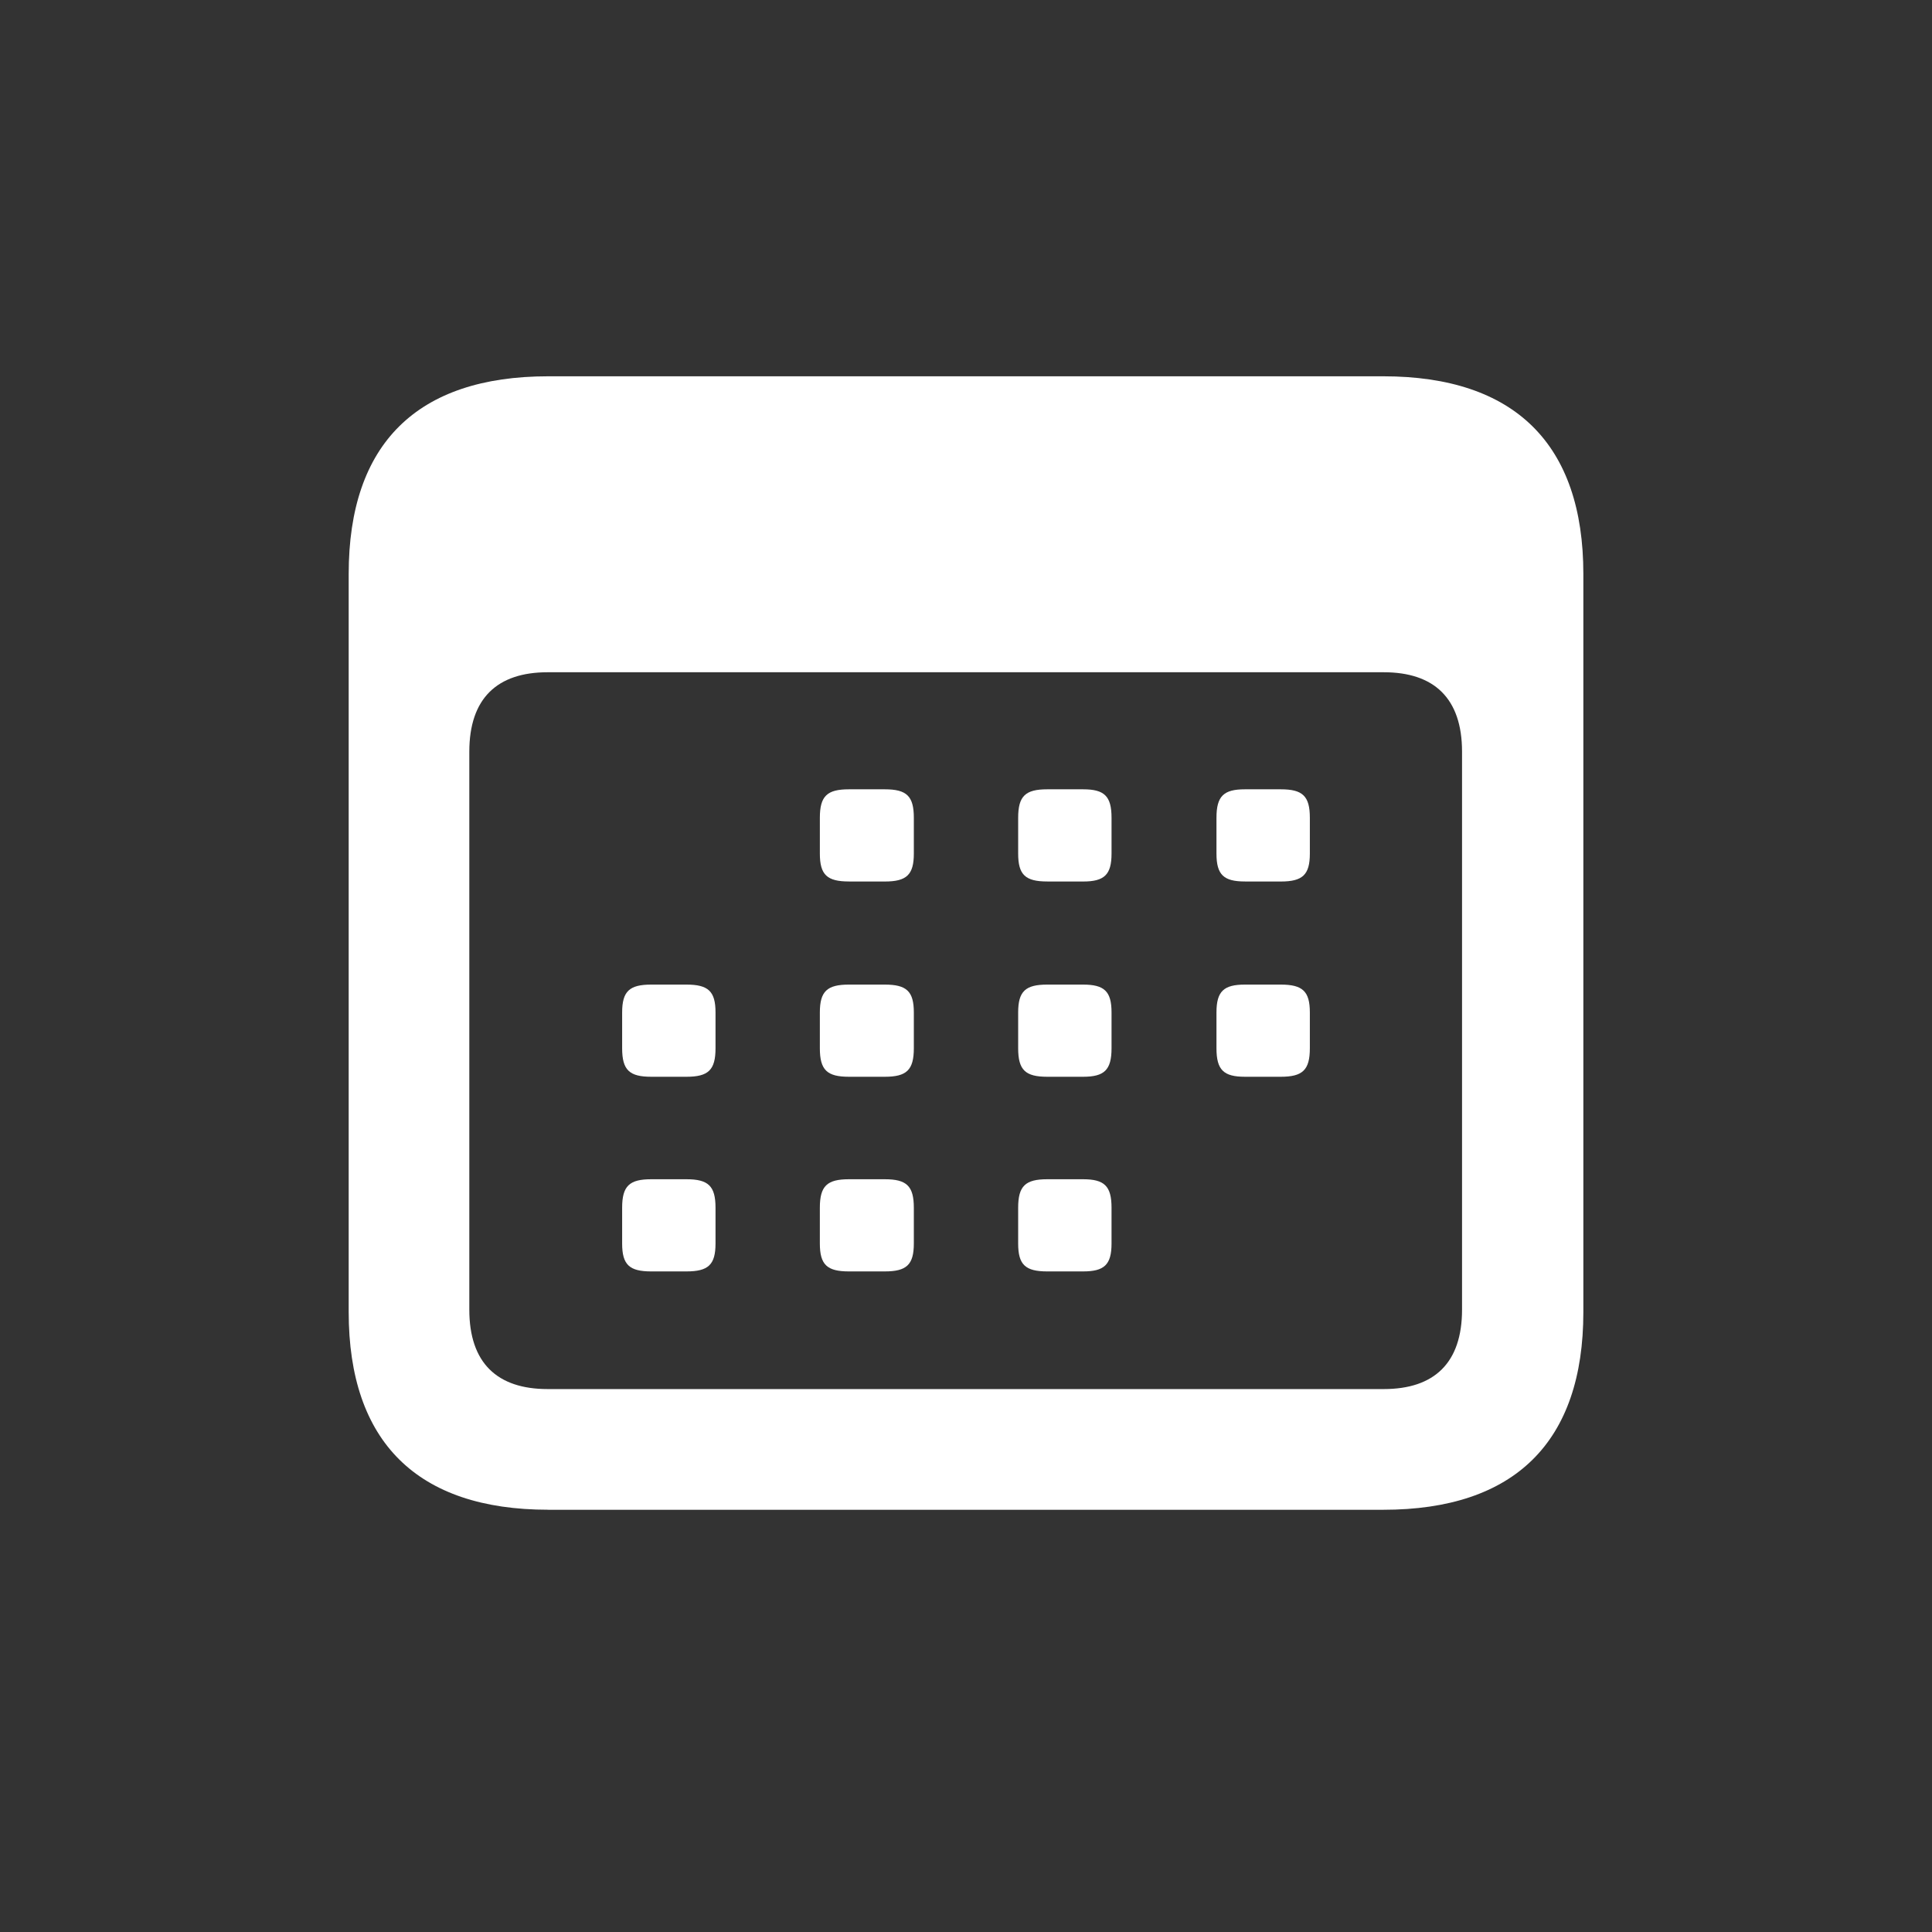 <svg xmlns="http://www.w3.org/2000/svg" width="48" height="48" fill="none"><rect width="100%" height="100%" fill="#333333" stroke="none"/><path fill="#fff" d="M13.619 37.51h20.747c3.27 0 4.972-1.688 4.972-4.912V14.26c0-3.224-1.702-4.911-4.972-4.911H13.62c-3.255 0-4.957 1.672-4.957 4.911v18.337c0 3.224 1.702 4.912 4.957 4.912zm-.015-2.999c-1.25 0-1.944-.647-1.944-1.973V18.676c0-1.326.693-1.974 1.944-1.974H34.38c1.25 0 1.944.648 1.944 1.974v13.862c0 1.326-.693 1.973-1.944 1.973H13.604zm7.488-12.61h.89c.541 0 .722-.166.722-.694v-.889c0-.542-.18-.708-.723-.708h-.889c-.542 0-.723.166-.723.708v.89c0 .527.18.692.723.692zm4.927 0h.889c.527 0 .708-.166.708-.694v-.889c0-.542-.18-.708-.708-.708h-.889c-.542 0-.723.166-.723.708v.89c0 .527.18.692.723.692zm4.912 0h.889c.542 0 .723-.166.723-.694v-.889c0-.542-.18-.708-.723-.708h-.89c-.526 0-.707.166-.707.708v.89c0 .527.18.692.708.692zm-14.75 4.851h.873c.543 0 .723-.166.723-.708v-.89c0-.526-.18-.692-.723-.692h-.874c-.542 0-.723.166-.723.693v.889c0 .542.18.708.723.708zm4.911 0h.89c.541 0 .722-.166.722-.708v-.89c0-.526-.18-.692-.723-.692h-.889c-.542 0-.723.166-.723.693v.889c0 .542.18.708.723.708zm4.927 0h.889c.527 0 .708-.166.708-.708v-.89c0-.526-.18-.692-.708-.692h-.889c-.542 0-.723.166-.723.693v.889c0 .542.18.708.723.708zm4.912 0h.889c.542 0 .723-.166.723-.708v-.89c0-.526-.18-.692-.723-.692h-.89c-.526 0-.707.166-.707.693v.889c0 .542.18.708.708.708zm-14.75 4.836h.873c.543 0 .723-.165.723-.693v-.889c0-.542-.18-.708-.723-.708h-.874c-.542 0-.723.166-.723.708v.89c0 .527.18.692.723.692zm4.911 0h.89c.541 0 .722-.165.722-.693v-.889c0-.542-.18-.708-.723-.708h-.889c-.542 0-.723.166-.723.708v.89c0 .527.18.692.723.692zm4.927 0h.889c.527 0 .708-.165.708-.693v-.889c0-.542-.18-.708-.708-.708h-.889c-.542 0-.723.166-.723.708v.89c0 .527.18.692.723.692z"/></svg>